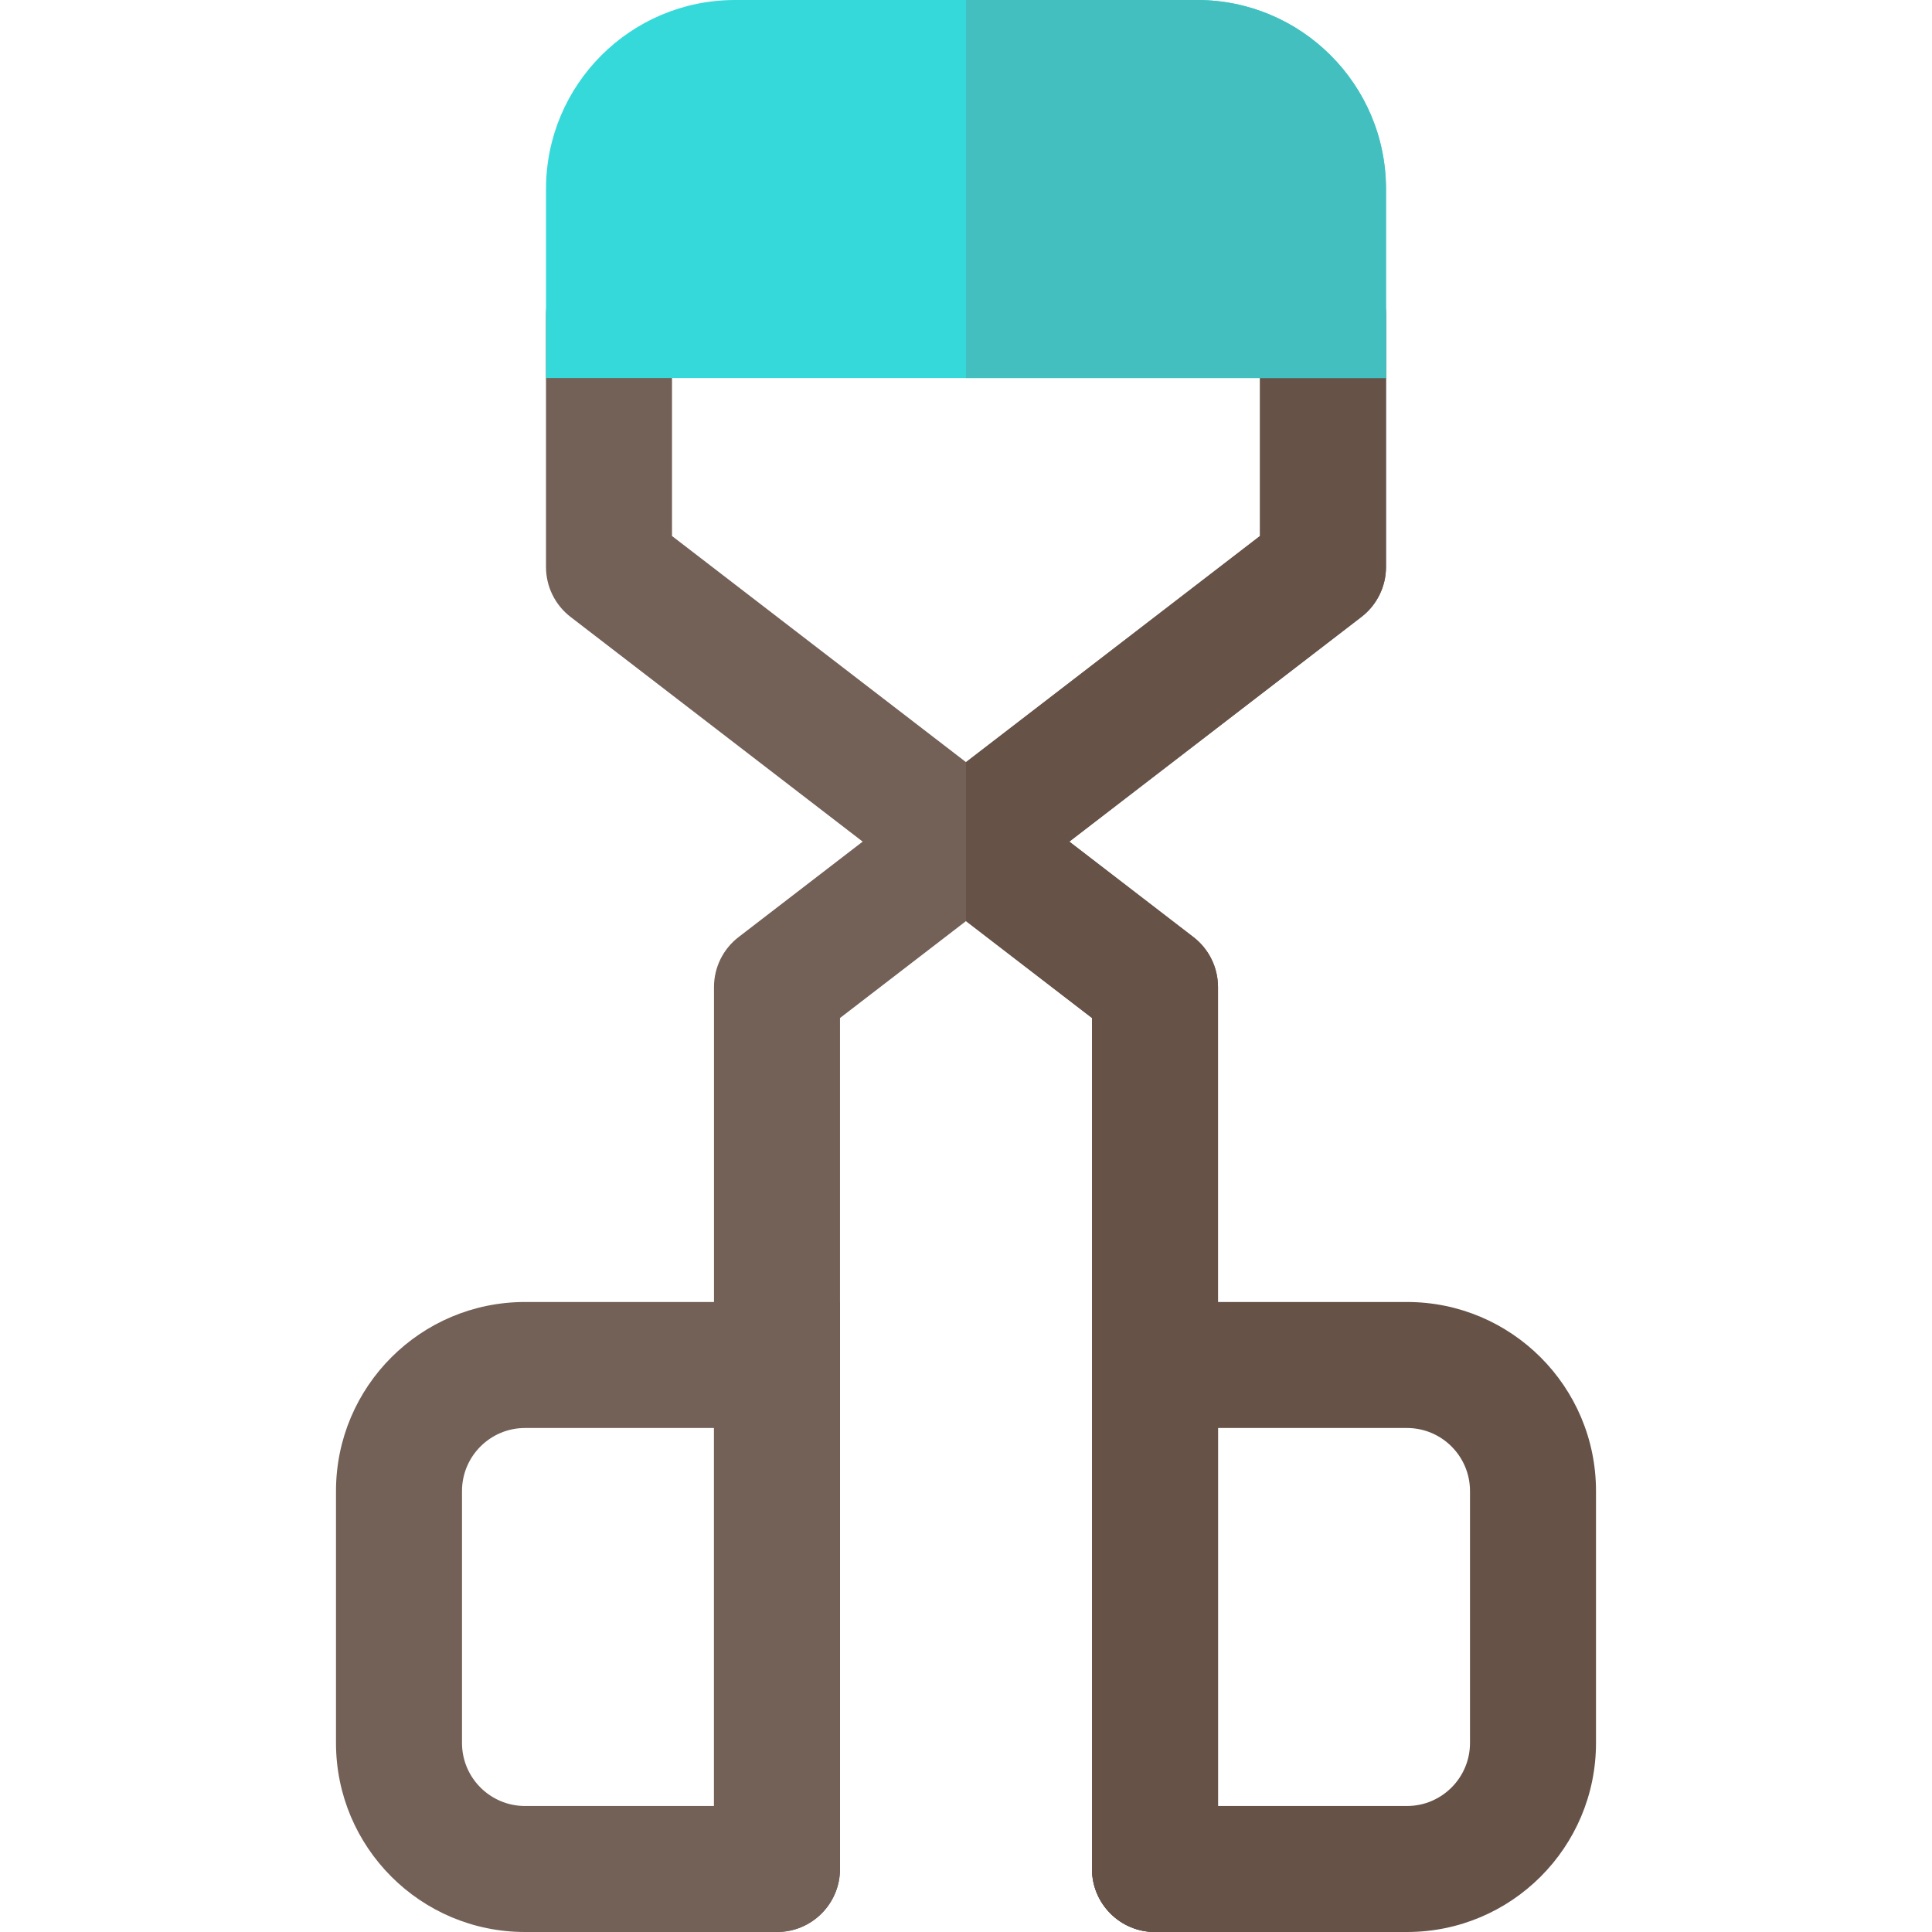 <?xml version="1.0" encoding="iso-8859-1"?>
<!-- Uploaded to: SVG Repo, www.svgrepo.com, Generator: SVG Repo Mixer Tools -->
<svg height="800px" width="800px" version="1.1" id="Layer_1" xmlns="http://www.w3.org/2000/svg" xmlns:xlink="http://www.w3.org/1999/xlink" 
	 viewBox="0 0 512.001 512.001" xml:space="preserve">
<path style="fill:#736056;" d="M350.609,66.783c-9.217,0-16.696,7.479-16.696,16.696v58.565l-77.913,59.932l-77.913-59.932V83.478
	c0-9.217-7.479-16.696-16.696-16.696s-16.696,7.479-16.696,16.696v66.783c0,5.185,2.413,10.076,6.511,13.229l77.413,59.548
	l-32.892,25.301c-4.098,3.152-6.511,8.044-6.511,13.229v233.739c0,9.217,7.479,16.696,16.696,16.696s16.696-7.479,16.696-16.696
	V269.783l33.391-25.685l33.391,25.685v225.522c0,9.217,7.479,16.696,16.696,16.696c9.217,0,16.696-7.479,16.696-16.696V261.565
	c0-5.185-2.413-10.076-6.511-13.229l-32.89-25.299l77.413-59.548c4.098-3.152,6.511-8.044,6.511-13.229V83.478
	C367.305,74.261,359.826,66.783,350.609,66.783z"/>
<path style="fill:#665247;" d="M289.392,269.783v225.522c0,9.217,7.479,16.696,16.696,16.696c9.217,0,16.696-7.479,16.696-16.696
	V261.565c0-5.185-2.413-10.076-6.511-13.229l-32.89-25.299l77.413-59.548c4.098-3.152,6.511-8.044,6.511-13.229V83.478
	c0-9.217-7.479-16.696-16.696-16.696c-9.217,0-16.696,7.479-16.696,16.696v58.565l-77.913,59.932v42.123L289.392,269.783z"/>
<path style="fill:#736056;" d="M205.914,512h-66.783c-27.662,0-50.087-22.424-50.087-50.087V395.13
	c0-27.662,22.424-50.087,50.087-50.087h83.478v150.261C222.609,504.525,215.134,512,205.914,512z M139.131,378.435
	c-9.206,0-16.696,7.49-16.696,16.696v66.783c0,9.206,7.49,16.696,16.696,16.696h50.087V378.435H139.131z"/>
<path style="fill:#665247;" d="M372.87,512h-66.783c-9.22,0-16.696-7.475-16.696-16.696V345.043h83.478
	c27.662,0,50.087,22.424,50.087,50.087v66.783C422.957,489.576,400.533,512,372.87,512z M322.783,478.609h50.087
	c9.206,0,16.696-7.49,16.696-16.696V395.13c0-9.206-7.49-16.696-16.696-16.696h-50.087V478.609z"/>
<path style="fill:#36D9D9;" d="M367.305,100.174H144.696V50.087C144.696,22.424,167.121,0,194.783,0h122.435
	c27.662,0,50.087,22.424,50.087,50.087V100.174z"/>
<path style="fill:#43BFBF;" d="M317.218,0h-61.217v100.174h111.304V50.087C367.305,22.424,344.882,0,317.218,0z"/>
</svg>